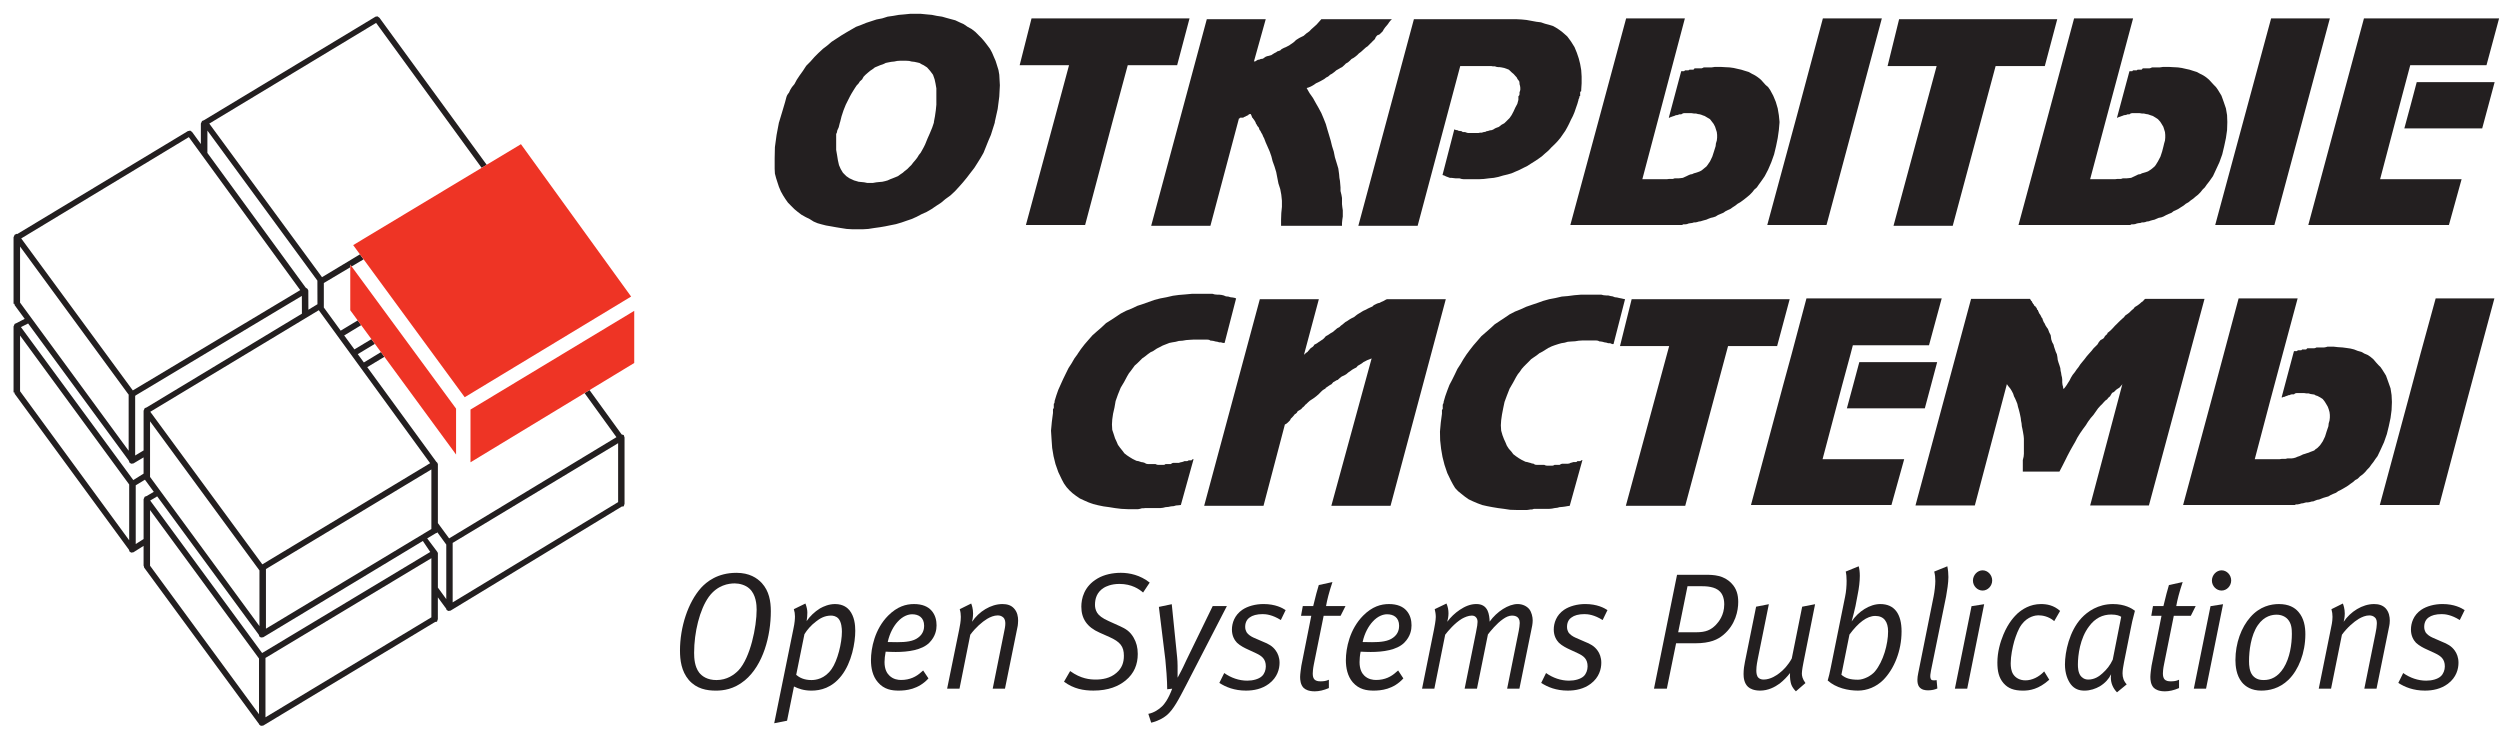 <svg width="169" height="50" viewBox="0 0 169 50" fill="none" xmlns="http://www.w3.org/2000/svg">
<path d="M50.351 45.992C49.604 46.609 48.874 46.686 48.391 46.686C47.789 46.686 47.091 46.574 46.562 45.965C46.059 45.373 45.967 44.621 45.967 43.976C45.967 42.395 46.506 40.722 47.399 39.729C47.767 39.333 48.499 38.723 49.78 38.723C50.659 38.723 51.18 39.071 51.501 39.417C51.991 39.955 52.108 40.639 52.108 41.325C52.108 42.977 51.597 44.957 50.351 45.992ZM50.659 39.789C50.396 39.542 49.979 39.438 49.669 39.438C49.262 39.438 48.51 39.542 47.921 40.337C47.297 41.202 46.922 42.741 46.922 44.134C46.922 44.503 46.956 45.062 47.262 45.467C47.464 45.722 47.825 45.972 48.433 45.972C49.146 45.972 49.633 45.613 49.925 45.313C50.725 44.457 51.149 42.377 51.149 41.214C51.149 40.89 51.108 40.188 50.659 39.789Z" fill="#231F20"/>
<path d="M54.447 40.798C54.533 41.016 54.577 41.244 54.577 41.409C54.577 41.573 54.559 41.815 54.529 41.986C54.759 41.65 55.06 41.361 55.432 41.128C55.685 40.987 56.037 40.834 56.451 40.834C57.028 40.834 57.303 41.113 57.425 41.254C57.761 41.675 57.816 42.233 57.816 42.647C57.816 43.432 57.583 44.783 56.877 45.683C56.239 46.5 55.472 46.686 54.853 46.686C54.351 46.686 53.981 46.56 53.673 46.406L53.205 48.72L52.337 48.892L53.628 42.544C53.729 42.088 53.739 41.815 53.739 41.661C53.739 41.493 53.715 41.346 53.663 41.18L54.447 40.798ZM53.823 45.62C54.036 45.801 54.351 45.972 54.853 45.972C55.14 45.972 55.758 45.896 56.224 45.217C56.623 44.648 56.913 43.459 56.913 42.705C56.913 42.491 56.887 42.049 56.677 41.815C56.525 41.65 56.32 41.614 56.175 41.614C55.725 41.614 55.4 41.825 55.166 42.011C54.824 42.268 54.567 42.568 54.38 42.87L53.823 45.62Z" fill="#231F20"/>
<path d="M62.764 45.86C62.086 46.608 61.243 46.685 60.754 46.685C60.299 46.685 59.767 46.618 59.343 46.118C58.982 45.704 58.877 45.139 58.877 44.631C58.877 43.814 59.129 42.533 60.04 41.615C60.658 40.998 61.243 40.834 61.788 40.834C62.365 40.834 62.727 41.016 62.949 41.254C63.247 41.573 63.311 41.967 63.311 42.279C63.311 42.558 63.247 43.019 62.822 43.448C62.321 43.948 61.388 44.074 60.554 44.074C60.322 44.074 60.083 44.063 59.871 44.053C59.821 44.298 59.794 44.569 59.794 44.759C59.794 45.255 59.966 45.52 60.119 45.666C60.382 45.928 60.713 45.966 60.915 45.966C61.512 45.966 61.949 45.736 62.268 45.442L62.405 45.324L62.764 45.86ZM60.649 43.411C61.236 43.411 61.736 43.358 62.064 43.106C62.435 42.842 62.471 42.481 62.471 42.303C62.471 41.731 62.086 41.525 61.664 41.525C61.407 41.525 61.035 41.637 60.679 42.032C60.425 42.307 60.142 42.785 60.011 43.401C60.232 43.411 60.445 43.411 60.649 43.411Z" fill="#231F20"/>
<path d="M65.652 40.798C65.695 40.896 65.78 41.16 65.78 41.469C65.78 41.731 65.729 41.951 65.71 42.032C66.167 41.346 66.975 40.834 67.764 40.834C68.07 40.834 68.34 40.906 68.537 41.118C68.778 41.37 68.825 41.696 68.825 41.951C68.825 42.114 68.805 42.233 68.798 42.307L67.936 46.556H67.106L67.868 42.768C67.912 42.568 67.96 42.323 67.96 42.17C67.96 42.032 67.949 41.86 67.821 41.739C67.711 41.638 67.581 41.602 67.446 41.602C67.198 41.602 66.943 41.707 66.721 41.84C66.398 42.039 65.956 42.412 65.592 42.907L64.862 46.556H64.025L64.841 42.559C64.888 42.307 64.952 42.023 64.952 41.697C64.952 41.525 64.932 41.361 64.878 41.181L65.652 40.798Z" fill="#231F20"/>
<path d="M77.272 40.055C77.013 39.828 76.504 39.473 75.676 39.473C75.086 39.473 74.747 39.661 74.628 39.728C74.133 40.034 74.021 40.486 74.021 40.89C74.021 41.016 74.041 41.222 74.171 41.431C74.29 41.615 74.524 41.798 74.951 41.987L75.718 42.334C76.082 42.502 76.382 42.667 76.634 43.106C76.815 43.422 76.913 43.762 76.913 44.207C76.913 44.914 76.668 45.528 76.09 46.001C75.62 46.384 74.942 46.684 73.915 46.684C73.268 46.684 72.586 46.573 71.927 46.083L72.342 45.364C73.078 45.896 73.696 45.938 74.076 45.938C74.503 45.938 75.046 45.859 75.472 45.486C75.846 45.166 75.975 44.784 75.975 44.332C75.975 43.698 75.728 43.389 74.991 43.06L74.333 42.767C73.478 42.393 73.098 41.814 73.098 41.011C73.098 40.484 73.269 39.641 74.192 39.105C74.651 38.835 75.228 38.722 75.769 38.722C76.356 38.722 77.079 38.875 77.72 39.383L77.272 40.055Z" fill="#231F20"/>
<path d="M80.192 46.294C79.7 47.24 79.325 47.988 78.847 48.369C78.638 48.542 78.258 48.755 77.82 48.853L77.627 48.256C78.008 48.183 78.33 47.966 78.561 47.745C78.701 47.611 78.966 47.288 79.241 46.556L78.903 46.594C78.909 46.074 78.817 44.933 78.778 44.594L78.34 41.026L79.211 40.844L79.574 44.42C79.615 44.803 79.605 45.151 79.605 45.813C79.946 45.195 80.06 44.925 80.197 44.632L81.98 40.968H82.938L80.192 46.294Z" fill="#231F20"/>
<path d="M86.584 41.915C86.016 41.559 85.589 41.514 85.353 41.514C84.964 41.514 84.663 41.602 84.481 41.738C84.365 41.815 84.174 42.001 84.174 42.376C84.174 42.543 84.226 42.657 84.27 42.74C84.365 42.895 84.579 43.032 84.738 43.102L85.402 43.39C85.719 43.515 86.027 43.666 86.248 43.989C86.379 44.175 86.498 44.441 86.498 44.803C86.498 45.211 86.358 45.791 85.78 46.223C85.313 46.574 84.758 46.685 84.227 46.685C83.452 46.685 82.864 46.448 82.427 46.164L82.758 45.497C83.218 45.823 83.756 46.012 84.314 46.012C84.695 46.012 85.092 45.911 85.303 45.711C85.474 45.557 85.57 45.294 85.57 45.051C85.57 44.559 85.312 44.349 84.919 44.164L84.303 43.878C84.184 43.825 83.832 43.656 83.619 43.448C83.458 43.276 83.278 42.997 83.278 42.557C83.278 42.127 83.452 41.583 83.983 41.221C84.342 40.976 84.875 40.833 85.412 40.833C86.222 40.833 86.7 41.102 86.909 41.243L86.584 41.915Z" fill="#231F20"/>
<path d="M90.624 41.627H89.479L88.817 44.905C88.753 45.218 88.742 45.455 88.742 45.529C88.742 45.705 88.772 45.813 88.828 45.894C88.931 46.038 89.103 46.058 89.275 46.058C89.463 46.058 89.647 46.038 89.832 45.95V46.511C89.485 46.666 89.149 46.734 88.882 46.734C88.475 46.734 88.249 46.62 88.124 46.5C87.91 46.284 87.888 45.95 87.888 45.758C87.888 45.581 87.946 45.186 87.971 45.003L88.643 41.627H87.95L88.069 40.968H88.773C88.969 40.188 89.015 39.972 89.149 39.55L90.073 39.347C89.841 40.045 89.71 40.564 89.641 40.968H90.957L90.624 41.627Z" fill="#231F20"/>
<path d="M94.867 45.86C94.194 46.608 93.352 46.685 92.862 46.685C92.406 46.685 91.875 46.618 91.442 46.118C91.088 45.704 90.981 45.139 90.981 44.631C90.981 43.814 91.239 42.533 92.15 41.615C92.764 40.998 93.352 40.834 93.898 40.834C94.469 40.834 94.836 41.016 95.057 41.254C95.355 41.573 95.419 41.967 95.419 42.279C95.419 42.558 95.355 43.019 94.927 43.448C94.425 43.948 93.492 44.074 92.662 44.074C92.423 44.074 92.192 44.063 91.979 44.053C91.927 44.298 91.906 44.569 91.906 44.759C91.906 45.255 92.073 45.52 92.221 45.666C92.487 45.928 92.819 45.966 93.025 45.966C93.624 45.966 94.055 45.736 94.374 45.442L94.514 45.324L94.867 45.86ZM92.756 43.411C93.34 43.411 93.844 43.358 94.175 43.106C94.545 42.842 94.58 42.481 94.58 42.303C94.58 41.731 94.194 41.525 93.766 41.525C93.51 41.525 93.139 41.637 92.785 42.032C92.531 42.307 92.244 42.785 92.114 43.401C92.344 43.411 92.555 43.411 92.756 43.411Z" fill="#231F20"/>
<path d="M97.782 40.798C97.878 41.016 97.918 41.244 97.918 41.461C97.918 41.675 97.877 41.871 97.835 42.031C98.069 41.716 98.346 41.45 98.686 41.221C99.04 40.986 99.4 40.833 99.798 40.833C100.155 40.833 100.411 40.966 100.559 41.277C100.657 41.479 100.699 41.807 100.699 42.022C101.192 41.334 101.979 40.833 102.594 40.833C102.936 40.833 103.224 40.986 103.386 41.19C103.533 41.386 103.61 41.695 103.61 41.94C103.61 42.169 103.554 42.422 103.523 42.557L102.712 46.555H101.882L102.668 42.646C102.695 42.533 102.734 42.218 102.734 42.113C102.734 41.871 102.642 41.758 102.545 41.695C102.413 41.614 102.257 41.614 102.212 41.614C102.001 41.614 101.795 41.716 101.606 41.849C101.157 42.159 100.742 42.684 100.585 42.885L99.842 46.556H99.009L99.778 42.74C99.858 42.349 99.883 42.17 99.883 42.039C99.883 41.895 99.841 41.797 99.778 41.731C99.71 41.65 99.616 41.614 99.488 41.614C99.259 41.614 98.996 41.731 98.828 41.825C98.326 42.127 97.879 42.667 97.695 42.906L96.962 46.555H96.131L96.941 42.543C96.971 42.393 97.059 41.933 97.059 41.705C97.059 41.524 97.026 41.334 96.987 41.179L97.782 40.798Z" fill="#231F20"/>
<path d="M108.338 41.915C107.774 41.559 107.344 41.514 107.109 41.514C106.712 41.514 106.417 41.602 106.239 41.738C106.117 41.815 105.93 42.001 105.93 42.376C105.93 42.543 105.979 42.657 106.022 42.74C106.118 42.895 106.334 43.032 106.494 43.102L107.154 43.39C107.473 43.515 107.78 43.666 108.003 43.989C108.134 44.175 108.248 44.441 108.248 44.803C108.248 45.211 108.111 45.791 107.533 46.223C107.069 46.574 106.513 46.685 105.979 46.685C105.202 46.685 104.619 46.448 104.185 46.164L104.513 45.497C104.971 45.823 105.513 46.012 106.065 46.012C106.452 46.012 106.844 45.911 107.059 45.711C107.224 45.557 107.321 45.294 107.321 45.051C107.321 44.559 107.069 44.349 106.672 44.164L106.056 43.878C105.941 43.825 105.588 43.656 105.378 43.448C105.218 43.276 105.034 42.997 105.034 42.557C105.034 42.127 105.201 41.583 105.734 41.221C106.098 40.976 106.627 40.833 107.159 40.833C107.973 40.833 108.45 41.102 108.665 41.243L108.338 41.915Z" fill="#231F20"/>
<path d="M115.281 38.855C115.875 38.855 116.526 38.888 117.047 39.431C117.398 39.789 117.504 40.22 117.504 40.696C117.504 41.268 117.33 42.233 116.483 42.932C116.128 43.222 115.639 43.486 114.576 43.486H113.304L112.678 46.556H111.809L113.368 38.855H115.281ZM114.671 42.741C115.325 42.741 115.659 42.58 115.992 42.243C116.173 42.049 116.559 41.603 116.559 40.852C116.559 40.385 116.399 40.125 116.279 39.999C115.952 39.643 115.325 39.627 114.999 39.627H114.076L113.445 42.741H114.671Z" fill="#231F20"/>
<path d="M122.7 40.844L121.914 44.783C121.891 44.884 121.806 45.344 121.806 45.529C121.806 45.682 121.842 45.894 122.048 46.175L121.403 46.733C121.273 46.608 121.137 46.42 121.084 46.252C121.039 46.119 120.979 45.802 121.007 45.497C120.827 45.736 120.569 46.002 120.309 46.206C119.976 46.448 119.528 46.685 118.982 46.685C118.574 46.685 118.303 46.559 118.166 46.43C117.901 46.185 117.865 45.802 117.865 45.568C117.865 45.267 117.911 44.957 117.957 44.747L118.713 41.012L119.574 40.844L118.825 44.548C118.728 45.03 118.728 45.23 118.728 45.325C118.728 45.466 118.742 45.704 118.879 45.823C118.983 45.927 119.15 45.938 119.227 45.938C119.7 45.938 120.145 45.62 120.285 45.505C120.562 45.295 120.873 44.971 121.124 44.513L121.827 41.013L122.7 40.844Z" fill="#231F20"/>
<path d="M125.43 40.977C125.375 41.254 125.254 41.686 125.171 42.011C125.621 41.335 126.396 40.834 127.107 40.834C128.077 40.834 128.546 41.515 128.546 42.684C128.546 44.02 128.032 45.23 127.309 45.965C126.836 46.436 126.206 46.685 125.6 46.685C124.935 46.685 124.119 46.51 123.552 46.002C123.607 45.823 123.702 45.441 123.754 45.158L124.726 40.35C124.804 39.981 124.831 39.599 124.831 39.269C124.831 39.025 124.811 38.798 124.771 38.638L125.648 38.281C125.695 38.449 125.724 38.68 125.724 38.925C125.724 39.295 125.672 39.744 125.574 40.22L125.43 40.977ZM124.478 45.612C124.761 45.86 125.095 45.949 125.601 45.949C125.993 45.949 126.502 45.683 126.749 45.386C127.31 44.711 127.635 43.543 127.635 42.688C127.635 42.032 127.357 41.637 126.769 41.637C126.206 41.637 125.622 42.088 125.024 42.896L124.478 45.612Z" fill="#231F20"/>
<path d="M131.639 38.281C131.691 38.536 131.712 38.78 131.712 39.011C131.712 39.396 131.625 39.933 131.556 40.321L130.537 45.324C130.487 45.568 130.487 45.687 130.487 45.722C130.487 45.792 130.5 45.866 130.537 45.928C130.591 45.992 130.692 45.992 130.742 45.992C130.819 45.992 130.871 45.978 130.914 45.973L130.966 46.54C130.809 46.61 130.603 46.667 130.337 46.667C130.135 46.667 129.905 46.63 129.753 46.45C129.627 46.295 129.617 46.096 129.617 45.95C129.617 45.814 129.635 45.688 129.669 45.52L130.712 40.322C130.777 40 130.828 39.543 130.828 39.287C130.828 39.053 130.809 38.849 130.753 38.639L131.639 38.281Z" fill="#231F20"/>
<path d="M132.983 46.556H132.15L133.276 40.977L134.129 40.844L132.983 46.556ZM134.024 39.922C133.673 39.922 133.371 39.616 133.371 39.249C133.371 38.876 133.673 38.554 134.024 38.554C134.374 38.554 134.672 38.866 134.672 39.241C134.672 39.609 134.374 39.922 134.024 39.922Z" fill="#231F20"/>
<path d="M138.866 41.987C138.484 41.661 138.059 41.595 137.786 41.595C137.635 41.595 137.081 41.651 136.66 42.219C136.435 42.524 136.285 42.952 136.163 43.342C136.046 43.763 135.924 44.35 135.924 44.835C135.924 45.062 135.948 45.365 136.1 45.59C136.251 45.813 136.524 45.992 136.923 45.992C137.355 45.992 137.835 45.768 138.186 45.387L138.53 45.95C137.811 46.596 137.205 46.686 136.759 46.686C136.146 46.686 135.75 46.539 135.441 46.186C135.118 45.813 135.023 45.366 135.023 44.786C135.023 44.081 135.215 43.412 135.43 42.897C135.78 42.049 136.22 41.628 136.384 41.47C136.7 41.191 137.225 40.834 137.973 40.834C138.354 40.834 138.828 40.907 139.263 41.299L138.866 41.987Z" fill="#231F20"/>
<path d="M143.109 46.801C142.828 46.517 142.692 46.164 142.692 45.801C142.692 45.721 142.699 45.654 142.709 45.581C142.556 45.896 142.309 46.175 141.948 46.395C141.66 46.559 141.303 46.686 140.91 46.686C140.542 46.686 140.23 46.574 139.988 46.262C139.774 45.978 139.591 45.529 139.591 44.915C139.591 44.064 139.889 42.657 140.71 41.777C141.123 41.336 141.829 40.834 142.839 40.834C143.638 40.834 144.112 41.128 144.321 41.289C144.146 41.942 144.113 42.115 144.045 42.461L143.581 44.783C143.533 45.051 143.484 45.295 143.484 45.52C143.484 45.792 143.558 46.038 143.765 46.263L143.109 46.801ZM143.393 41.696C143.289 41.627 143.092 41.542 142.72 41.542C142.135 41.542 141.625 41.787 141.215 42.349C140.606 43.152 140.466 44.292 140.466 44.925C140.466 45.116 140.48 45.455 140.647 45.683C140.732 45.791 140.893 45.939 141.169 45.939C141.604 45.939 141.923 45.704 142.124 45.519C142.404 45.267 142.636 44.993 142.821 44.594L143.393 41.696Z" fill="#231F20"/>
<path d="M148.1 41.627H146.949L146.289 44.905C146.222 45.218 146.212 45.455 146.212 45.529C146.212 45.705 146.248 45.813 146.3 45.894C146.405 46.038 146.577 46.058 146.749 46.058C146.942 46.058 147.121 46.038 147.303 45.95V46.511C146.963 46.666 146.619 46.734 146.356 46.734C145.95 46.734 145.73 46.62 145.599 46.5C145.386 46.284 145.364 45.95 145.364 45.758C145.364 45.581 145.416 45.186 145.444 45.003L146.118 41.627H145.427L145.542 40.968H146.248C146.441 40.188 146.49 39.972 146.619 39.55L147.549 39.347C147.315 40.045 147.185 40.564 147.115 40.968H148.43L148.1 41.627Z" fill="#231F20"/>
<path d="M149.129 46.556H148.302L149.431 40.977L150.279 40.844L149.129 46.556ZM150.178 39.922C149.828 39.922 149.525 39.616 149.525 39.249C149.525 38.876 149.827 38.554 150.178 38.554C150.533 38.554 150.828 38.866 150.828 39.241C150.827 39.609 150.533 39.922 150.178 39.922Z" fill="#231F20"/>
<path d="M154.707 45.949C154.075 46.559 153.38 46.685 152.858 46.685C152.213 46.685 151.796 46.42 151.55 46.118C151.172 45.654 151.115 45.013 151.115 44.621C151.115 43.476 151.511 42.411 152.126 41.717C152.764 40.987 153.521 40.834 154.051 40.834C154.714 40.834 155.118 41.065 155.372 41.361C155.754 41.797 155.842 42.366 155.842 42.871C155.842 44.144 155.382 45.28 154.707 45.949ZM154.649 41.86C154.492 41.685 154.225 41.553 153.907 41.553C153.626 41.553 153.075 41.615 152.626 42.268C152.16 42.951 152.034 43.989 152.034 44.701C152.034 44.981 152.061 45.395 152.282 45.665C152.521 45.948 152.84 45.971 153.033 45.971C153.506 45.971 153.98 45.773 154.373 45.151C154.797 44.475 154.93 43.543 154.93 42.848C154.929 42.502 154.905 42.143 154.649 41.86Z" fill="#231F20"/>
<path d="M158.377 40.798C158.419 40.896 158.506 41.16 158.506 41.469C158.506 41.731 158.453 41.951 158.432 42.032C158.892 41.346 159.698 40.834 160.483 40.834C160.793 40.834 161.059 40.906 161.266 41.118C161.498 41.37 161.55 41.696 161.55 41.951C161.55 42.114 161.53 42.233 161.515 42.307L160.653 46.556H159.828L160.593 42.768C160.635 42.568 160.674 42.323 160.674 42.17C160.674 42.032 160.674 41.86 160.54 41.739C160.432 41.638 160.303 41.602 160.162 41.602C159.92 41.602 159.668 41.707 159.44 41.84C159.121 42.039 158.676 42.412 158.315 42.907L157.579 46.556H156.747L157.555 42.559C157.607 42.307 157.677 42.023 157.677 41.697C157.677 41.525 157.657 41.361 157.605 41.181L158.377 40.798Z" fill="#231F20"/>
<path d="M166.281 41.915C165.713 41.559 165.289 41.514 165.057 41.514C164.658 41.514 164.364 41.602 164.177 41.738C164.065 41.815 163.876 42.001 163.876 42.376C163.876 42.543 163.925 42.657 163.967 42.74C164.065 42.895 164.276 43.032 164.437 43.102L165.096 43.39C165.413 43.515 165.724 43.666 165.948 43.989C166.078 44.175 166.194 44.441 166.194 44.803C166.194 45.211 166.057 45.791 165.479 46.223C165.009 46.574 164.458 46.685 163.925 46.685C163.146 46.685 162.564 46.448 162.126 46.164L162.456 45.497C162.915 45.823 163.459 46.012 164.01 46.012C164.398 46.012 164.791 45.911 165.002 45.711C165.17 45.557 165.271 45.294 165.271 45.051C165.271 44.559 165.008 44.349 164.619 44.164L164.001 43.878C163.878 43.825 163.535 43.656 163.318 43.448C163.16 43.276 162.98 42.997 162.98 42.557C162.98 42.127 163.146 41.583 163.678 41.221C164.04 40.976 164.573 40.833 165.109 40.833C165.92 40.833 166.392 41.102 166.611 41.243L166.281 41.915Z" fill="#231F20"/>
<path d="M67.497 4.737L67.401 4.426L67.304 4.118L67.189 3.855L67.06 3.553L66.924 3.302L66.752 3.07L66.563 2.823L66.372 2.598L66.162 2.387L65.934 2.157L65.685 1.965L65.414 1.816L65.152 1.636L64.866 1.508L64.579 1.372L64.293 1.296L63.967 1.207L63.684 1.126L63.324 1.072L62.996 1.005L62.636 0.972L62.249 0.934H61.902H61.522L61.144 0.972L60.764 1.005L60.381 1.072L60.004 1.126L59.638 1.242L59.252 1.317L58.895 1.434L58.549 1.547L58.228 1.679L57.861 1.816L57.54 2.002L57.208 2.195L56.888 2.387L56.566 2.598L56.22 2.823L55.933 3.07L55.628 3.302L55.323 3.587L55.055 3.855L54.788 4.158L54.502 4.446L54.277 4.791L54.046 5.113L53.858 5.398L53.706 5.683L53.534 5.891L53.414 6.087L53.338 6.258L53.265 6.352L53.228 6.411L53.206 6.449L53.167 6.544L53.071 6.904L52.901 7.478L52.671 8.243L52.655 8.286L52.497 9.12L52.384 9.943L52.367 10.701V11.409L52.384 11.736L52.464 12.04L52.556 12.328L52.655 12.63L52.785 12.937L52.936 13.208L53.092 13.453L53.265 13.698L53.473 13.91L53.705 14.141L53.931 14.328L54.181 14.517L54.465 14.676L54.733 14.808L55.004 14.978L55.268 15.09L55.553 15.17L55.837 15.242L56.18 15.301L56.505 15.36L56.846 15.416L57.23 15.476L57.592 15.497H57.973H58.357L58.699 15.476L59.081 15.416L59.483 15.36L59.83 15.301L60.208 15.224L60.569 15.152L60.955 15.037L61.275 14.925L61.621 14.808L61.968 14.654L62.29 14.483L62.636 14.329L62.957 14.143L63.299 13.911L63.623 13.699L63.912 13.455L64.253 13.209L64.544 12.938L64.828 12.631L65.094 12.33L65.362 12.004L65.608 11.681L65.86 11.356L66.066 11.033L66.291 10.672L66.486 10.331L66.642 9.944L66.81 9.525L66.984 9.122L67.115 8.705L67.248 8.288V8.245L67.443 7.367L67.552 6.526L67.591 5.763L67.552 5.055L67.497 4.737ZM63.132 8.285L63.018 8.624L62.86 9.005L62.692 9.385L62.537 9.767L62.44 9.961L62.346 10.132L62.235 10.329L62.118 10.473L61.998 10.669L61.868 10.834L61.735 10.987L61.601 11.162L61.466 11.29L61.336 11.427L61.159 11.562L61.029 11.678L60.858 11.793L60.704 11.906L60.532 11.978L60.342 12.054L60.184 12.114L60.003 12.196L59.83 12.245L59.638 12.288L59.428 12.306L59.236 12.326L59.007 12.366H58.815H58.623L58.429 12.326L58.243 12.306L58.047 12.288L57.903 12.245L57.731 12.196L57.558 12.114L57.425 12.054L57.208 11.906L56.982 11.678L56.832 11.427L56.716 11.162L56.642 10.834L56.584 10.473L56.525 10.132V9.767V9.446V9.234V9.078V9.045L56.566 8.989L56.602 8.814L56.696 8.608L56.777 8.285L56.794 8.242L56.888 7.865L57.02 7.462L57.173 7.08L57.364 6.699L57.46 6.51L57.558 6.332L57.673 6.142L57.781 5.97L57.903 5.784L58.032 5.65L58.131 5.496L58.28 5.365L58.376 5.19L58.509 5.053L58.66 4.922L58.815 4.791L58.986 4.677L59.141 4.557L59.31 4.487L59.499 4.408L59.69 4.344L59.869 4.256L60.054 4.217L60.245 4.18L60.454 4.159L60.647 4.119L60.857 4.105H61.049H61.233L61.465 4.119L61.62 4.159L61.81 4.18L61.984 4.217L62.153 4.256L62.303 4.344L62.438 4.408L62.67 4.558L62.878 4.793L63.072 5.054L63.181 5.366L63.242 5.651L63.298 5.972V6.334V6.7V7.08L63.26 7.463L63.202 7.866L63.131 8.243V8.285H63.132Z" fill="#231F20"/>
<path d="M69.351 15.21H73.354L75.202 8.242L76.236 4.407H79.575L80.413 1.242H69.732L68.929 4.407H72.267L71.235 8.242L69.351 15.21Z" fill="#231F20"/>
<path d="M81.824 15.262L83.751 8.014H83.788L83.812 7.975L83.849 7.955H83.867H83.887H83.942H84.004H84.059L84.076 7.919L84.115 7.898H84.136H84.174L84.194 7.865L84.253 7.839L84.303 7.823L84.365 7.783H84.385L84.418 7.729L84.495 7.709H84.555L84.575 7.763L84.611 7.839L84.63 7.898L84.651 7.955L84.689 7.975L84.705 8.014L84.741 8.056L84.765 8.089L84.803 8.145L84.841 8.205L84.882 8.285L84.899 8.334V8.355L84.937 8.396L84.954 8.417V8.438L85.011 8.529L85.093 8.624L85.145 8.779L85.205 8.851L85.261 8.969L85.339 9.098L85.393 9.234L85.454 9.346L85.564 9.634L85.7 9.942L85.832 10.244L85.946 10.572L86.026 10.891L86.158 11.258L86.272 11.634L86.347 12.022L86.422 12.404L86.544 12.782L86.616 13.166L86.658 13.569V13.983L86.616 14.405L86.6 14.849V15.262H90.719V15.072L90.741 14.849L90.773 14.636V14.405V14.217L90.741 14.003L90.719 13.8V13.569V13.382L90.681 13.166L90.619 12.914V12.668L90.603 12.478L90.582 12.23L90.544 12.022L90.523 11.77L90.471 11.395L90.356 11.01L90.239 10.627L90.162 10.244L90.046 9.878L89.954 9.5L89.841 9.119L89.727 8.742L89.629 8.396L89.479 8.014L89.324 7.647L89.133 7.291L88.945 6.962L88.753 6.618L88.523 6.292L88.329 5.95L88.448 5.917L88.582 5.863L88.697 5.805L88.828 5.726L88.963 5.63L89.096 5.57L89.244 5.496L89.384 5.419L89.516 5.344L89.646 5.243L89.783 5.173L89.916 5.053L90.046 4.983L90.204 4.866L90.334 4.753L90.471 4.677L90.603 4.595L90.741 4.524L90.87 4.407L90.982 4.293L91.121 4.216L91.249 4.104L91.362 3.988L91.501 3.914L91.614 3.834L91.749 3.724L91.865 3.606L91.996 3.512L92.11 3.409L92.202 3.325L92.338 3.204L92.452 3.129L92.512 3.069L92.588 2.993L92.642 2.937L92.701 2.884L92.756 2.823L92.834 2.747L92.89 2.693L92.949 2.635L92.969 2.575L93.009 2.501L93.059 2.439L93.105 2.386L93.155 2.369L93.255 2.326L93.313 2.272L93.353 2.231L93.466 2.121L93.541 1.986L93.638 1.849L93.732 1.74L93.827 1.625L93.904 1.509L93.978 1.412L94.093 1.297H89.324L89.154 1.488L89.003 1.658L88.828 1.816L88.637 1.986L88.507 2.121L88.313 2.258L88.125 2.423L87.929 2.517L87.819 2.575L87.723 2.635L87.609 2.708L87.492 2.823L87.416 2.884L87.341 2.937L87.226 3.013L87.15 3.069L87.033 3.129L86.925 3.186L86.81 3.231L86.708 3.282L86.616 3.335L86.544 3.409L86.422 3.451L86.347 3.472L86.272 3.532L86.158 3.587L86.026 3.669L85.946 3.724L85.832 3.757L85.757 3.778L85.663 3.797L85.564 3.834L85.474 3.894L85.373 3.967L85.224 3.988L85.145 4.025L85.031 4.043L84.954 4.085L84.882 4.138L84.765 4.158L85.564 1.297H81.58L77.82 15.262H81.824Z" fill="#231F20"/>
<path d="M95.833 15.262L98.712 4.465H100.546H100.676H100.81L100.925 4.486H101.059L101.174 4.524L101.303 4.54H101.388L101.497 4.556L101.689 4.595L101.861 4.656L101.998 4.71L102.107 4.812L102.201 4.903L102.317 4.998L102.436 5.131L102.527 5.229L102.584 5.344L102.643 5.419L102.699 5.496L102.72 5.605V5.683L102.755 5.805L102.772 5.93V6.005V6.071L102.755 6.141L102.72 6.239V6.318V6.374L102.699 6.448L102.643 6.51V6.564V6.618V6.679V6.713V6.75L102.57 7.022L102.436 7.27L102.317 7.532L102.184 7.783L102.051 7.975L101.883 8.145L101.689 8.334L101.497 8.438L101.388 8.529L101.303 8.587L101.194 8.624L101.059 8.681L100.968 8.742L100.85 8.795L100.714 8.813L100.601 8.851L100.482 8.873L100.413 8.912L100.3 8.927L100.165 8.969H100.045L99.954 8.989H99.817H99.704H99.591H99.512H99.416H99.322H99.227L99.151 8.969L99.035 8.927H98.957H98.883L98.808 8.873L98.698 8.851H98.612L98.561 8.813L98.466 8.795L98.386 8.779L98.312 8.742L97.513 11.831L97.625 11.864L97.754 11.928L97.894 11.979L98.007 12.022H98.119L98.256 12.039L98.386 12.054H98.561H98.656L98.808 12.098L98.943 12.115H99.077H99.191H99.345H99.477H99.627H99.974L100.3 12.098L100.658 12.054L100.984 12.022L101.289 11.96L101.615 11.864L101.915 11.793L102.184 11.715L102.453 11.598L102.72 11.483L102.972 11.354L103.25 11.218L103.482 11.067L103.764 10.891L104.017 10.721L104.224 10.572L104.44 10.378L104.663 10.188L104.877 9.961L105.097 9.751L105.297 9.542L105.49 9.31L105.637 9.098L105.809 8.851L105.946 8.608L106.076 8.355L106.192 8.105L106.329 7.839L106.438 7.579L106.536 7.291L106.63 7.022L106.708 6.75V6.713L106.725 6.679L106.76 6.618V6.564V6.524L106.78 6.51L106.819 6.489V6.448V6.433V6.374V6.332V6.318V6.292V6.257V6.239V6.203L106.878 6.182L106.89 6.141V6.105V6.071L106.918 5.63V5.173L106.89 4.736L106.819 4.328L106.725 3.954L106.594 3.566L106.438 3.186L106.212 2.823L106.076 2.635L105.946 2.462L105.777 2.312L105.58 2.141L105.389 2.002L105.177 1.865L104.973 1.754L104.725 1.678L104.44 1.603L104.168 1.509L103.863 1.472L103.537 1.412L103.196 1.35L102.87 1.317L102.488 1.297H102.107H95.58L91.824 15.262H95.833Z" fill="#231F20"/>
<path d="M112.412 15.21H112.509H112.624H112.752H112.89H113.023H113.212H113.401H113.592H113.71L113.783 15.167H113.898L114.04 15.15L114.144 15.109L114.26 15.088L114.394 15.072L114.509 15.035H114.609L114.723 15.013L114.837 14.976L114.969 14.958L115.081 14.922L115.217 14.884L115.351 14.849L115.487 14.789L115.656 14.726L115.807 14.692L115.977 14.636L116.128 14.54L116.31 14.461L116.494 14.386L116.66 14.27L116.816 14.194L116.988 14.116L117.143 14.003L117.315 13.893L117.465 13.773L117.637 13.675L117.815 13.547L117.965 13.431L118.132 13.297L118.287 13.166L118.458 12.989L118.59 12.819L118.764 12.668L118.894 12.478L119.032 12.289L119.166 12.098L119.296 11.907L119.527 11.464L119.738 10.972L119.929 10.435L120.063 9.878L120.174 9.331L120.25 8.795L120.295 8.285V8.226L120.25 7.783L120.174 7.329L120.043 6.884L119.871 6.469L119.664 6.086L119.527 5.89L119.354 5.741L119.184 5.551L119.032 5.384L118.84 5.229L118.646 5.099L118.422 4.983L118.214 4.866L117.965 4.791L117.711 4.711L117.465 4.656L117.199 4.595L116.932 4.557L116.624 4.541L116.326 4.524H116.038H115.922L115.807 4.541L115.697 4.557H115.596H115.503H115.424H115.309H115.231H115.175L115.099 4.595L115.023 4.621H114.925H114.837H114.745H114.664H114.587H114.548L114.527 4.656L114.473 4.711H114.451H114.415H114.394H114.353H114.337H114.316H114.284H114.224H114.211L114.168 4.737L114.144 4.753H114.127H114.088H114.071H114.04H114.015H113.974H113.937H113.898L113.878 4.791L113.839 4.813H113.829H113.783H113.764H113.748H113.71H113.65L112.811 7.955H112.87H112.89L112.924 7.919L112.946 7.898H112.984H113L113.079 7.865L113.176 7.839L113.251 7.803L113.306 7.783H113.368L113.436 7.763L113.52 7.729H113.592H113.65L113.748 7.673L113.829 7.647H113.898H113.955H114.04H114.127H114.211H114.337L114.509 7.673H114.645L114.779 7.709L114.913 7.729L115.023 7.763L115.119 7.803L115.231 7.839L115.424 7.955L115.596 8.056L115.727 8.226L115.841 8.375L115.94 8.567L115.996 8.742L116.056 8.928L116.077 9.119V9.31L116.056 9.5L115.996 9.697L115.977 9.878L115.863 10.244L115.753 10.584L115.596 10.913L115.424 11.163L115.351 11.258L115.231 11.354L115.119 11.448L115.023 11.524L114.913 11.583L114.779 11.634L114.645 11.679L114.509 11.715L114.394 11.77L114.26 11.794L114.144 11.843L114.015 11.907L113.898 11.96L113.764 12.022L113.633 12.039L113.499 12.054H113.368H113.212L113.079 12.098H112.946H112.811L112.678 12.115H112.546H112.412H112.37H112.349H112.311H112.258H112.24H112.219H111.022L112.051 8.226L113.898 1.242H109.927L108.044 8.226L106.155 15.21H112.412Z" fill="#231F20"/>
<path d="M123.472 15.21L125.344 8.226L127.213 1.242H123.227L121.359 8.226L119.467 15.21H123.472Z" fill="#231F20"/>
<path d="M128.002 15.262H132.005L134.904 4.465H138.229L139.07 1.297H128.38L127.6 4.465H130.917L128.002 15.262Z" fill="#231F20"/>
<path d="M136.45 15.21H142.692H142.804H142.916H143.053H143.182H143.316H143.509H143.705H143.891H144.003L144.085 15.167H144.197L144.333 15.15L144.446 15.109L144.54 15.088L144.694 15.072L144.792 15.035H144.905L145.02 15.013L145.115 14.976L145.266 14.958L145.357 14.922L145.49 14.884L145.645 14.849L145.782 14.789L145.932 14.726L146.108 14.692L146.254 14.636L146.43 14.54L146.605 14.461L146.792 14.386L146.942 14.27L147.114 14.194L147.269 14.116L147.44 14.003L147.616 13.893L147.762 13.773L147.938 13.675L148.093 13.547L148.261 13.431L148.415 13.297L148.583 13.166L148.758 12.989L148.892 12.819L149.046 12.668L149.177 12.478L149.327 12.289L149.463 12.098L149.597 11.907L149.803 11.464L150.031 10.972L150.224 10.435L150.357 9.878L150.473 9.331L150.55 8.795L150.566 8.285V8.226L150.55 7.783L150.473 7.329L150.321 6.884L150.172 6.469L149.94 6.086L149.803 5.89L149.656 5.741L149.481 5.551L149.327 5.384L149.141 5.229L148.948 5.099L148.72 4.983L148.503 4.866L148.261 4.791L148.015 4.711L147.762 4.656L147.493 4.595L147.23 4.557L146.928 4.541L146.619 4.524H146.315H146.22L146.108 4.541L145.988 4.557H145.876H145.802H145.722H145.606H145.532H145.473L145.396 4.595L145.301 4.621H145.232H145.115H145.042H144.958H144.884H144.849L144.823 4.656L144.771 4.711H144.733H144.712H144.694H144.652H144.631H144.596H144.579H144.523H144.502L144.463 4.737L144.446 4.753H144.406H144.385H144.35H144.333H144.312H144.269H144.221H144.197L144.161 4.791L144.141 4.813H144.123H144.085H144.067H144.025H144.003H143.951L143.109 7.955H143.165H143.182L143.204 7.919L143.242 7.898H143.268H143.299L143.372 7.865L143.453 7.839L143.547 7.803L143.582 7.783H143.643L143.741 7.763L143.817 7.729H143.891H143.951L144.025 7.673L144.123 7.647H144.197H144.253H144.333H144.406H144.502H144.631L144.792 7.673H144.922L145.073 7.709L145.21 7.729L145.301 7.763L145.417 7.803L145.532 7.839L145.722 7.955L145.876 8.056L146.03 8.226L146.125 8.375L146.24 8.567L146.296 8.742L146.353 8.928L146.371 9.119V9.31L146.353 9.5L146.296 9.697L146.254 9.878L146.16 10.244L146.048 10.584L145.876 10.913L145.722 11.163L145.645 11.258L145.532 11.354L145.417 11.448L145.301 11.524L145.21 11.583L145.073 11.634L144.922 11.679L144.792 11.715L144.694 11.77L144.54 11.794L144.446 11.843L144.312 11.907L144.197 11.96L144.067 12.022L143.929 12.039L143.779 12.054H143.643H143.509L143.372 12.098H143.242H143.109L142.976 12.115H142.821H142.692H142.671H142.636H142.616H142.556H142.538H142.5H141.293L142.328 8.226L144.197 1.242H140.209L138.337 8.226L136.45 15.21Z" fill="#231F20"/>
<path d="M153.749 15.21L155.625 8.226L157.499 1.242H153.528L151.638 8.226L149.748 15.21H153.749Z" fill="#231F20"/>
<path d="M162.957 7.116L162.533 8.681H167.796L168.218 7.116L168.638 5.551H163.371L162.957 7.116Z" fill="#231F20"/>
<path d="M81.598 22.956L81.734 22.971L81.844 23.031H81.922L82.035 23.048L82.17 23.085L82.301 23.104L82.418 23.142H82.533L82.608 23.163L82.684 23.184H82.783L83.561 20.173L83.452 20.133L83.316 20.108L83.184 20.094L83.029 20.047L82.873 20.035L82.723 19.972L82.587 19.939L82.418 19.919H82.284L82.116 19.903L81.962 19.861H81.769H81.58H81.402H81.211H81.025H80.584L80.127 19.903L79.691 19.939L79.289 19.993L78.853 20.094L78.431 20.173L78.029 20.279L77.647 20.414L77.266 20.55L76.883 20.675L76.506 20.856L76.124 21.008L75.758 21.199L75.415 21.429L75.093 21.639L74.765 21.846L74.463 22.131L74.154 22.398L73.853 22.664L73.583 22.971L73.32 23.274L73.068 23.601L72.858 23.908L72.839 23.945L72.631 24.229L72.442 24.556L72.231 24.883L72.056 25.239L71.87 25.621L71.713 25.968L71.542 26.348L71.408 26.73L71.291 27.112V27.172L71.277 27.248L71.236 27.302V27.358V27.4V27.437V27.498V27.554V27.589L71.219 27.603L71.182 27.663V27.719V27.747V27.799V27.856V27.915L71.105 28.508L71.048 29.111L71.086 29.706L71.126 30.279L71.219 30.836L71.35 31.369L71.542 31.916L71.789 32.432L71.924 32.684L72.099 32.931L72.286 33.139L72.497 33.335L72.743 33.522L72.994 33.694L73.28 33.827L73.583 33.96L73.89 34.071L74.233 34.156L74.595 34.231L74.977 34.283L75.377 34.347L75.8 34.399L76.237 34.42H76.692H76.809H76.941L77.057 34.399L77.191 34.36H77.287L77.404 34.347H77.532H77.647H77.838H78.049H78.24H78.431L78.622 34.325L78.792 34.283L78.983 34.267L79.153 34.231L79.347 34.214L79.498 34.17L79.671 34.156L79.826 34.137L80.685 31.043H80.645L80.584 31.065L80.549 31.117H80.494H80.455H80.434H80.397H80.379H80.356L80.303 31.152L80.247 31.173H80.185H80.167H80.127H80.107H80.069L79.974 31.214L79.884 31.237L79.801 31.253L79.691 31.29H79.617H79.536H79.445H79.408H79.31L79.232 31.311L79.153 31.369H79.096H79.041H78.983H78.908H78.853H78.792L78.737 31.411L78.662 31.425H78.604H78.546H78.486H78.431H78.394H78.28L78.203 31.411L78.107 31.369H78.01H77.917H77.821H77.665H77.591L77.477 31.349L77.381 31.29L77.266 31.253L77.151 31.237L77.081 31.214L76.961 31.173L76.829 31.152L76.754 31.117L76.561 31.021L76.37 30.905L76.177 30.777L76.01 30.647L75.874 30.464L75.724 30.279L75.572 30.069L75.473 29.837L75.377 29.632L75.285 29.346L75.188 29.058L75.168 28.693L75.188 28.354L75.243 27.971L75.338 27.554L75.415 27.112L75.572 26.67L75.758 26.21L75.992 25.818L76.197 25.434L76.312 25.239L76.446 25.068L76.581 24.883L76.711 24.706L76.883 24.556L77.057 24.385L77.211 24.229L77.404 24.094L77.591 23.945L77.783 23.808L77.969 23.72L78.203 23.562L78.394 23.467L78.604 23.356L78.816 23.274L79.041 23.184L79.249 23.142L79.479 23.104L79.691 23.048L79.937 23.031L80.185 22.989L80.434 22.971L80.702 22.956H80.972H81.081H81.211H81.35H81.525H81.598Z" fill="#231F20"/>
<path d="M165.547 15.21L166.404 12.115H160.895L162.212 7.116L162.932 4.407H168.087L168.939 1.242H159.804L158.219 7.116L156.041 15.21H165.547Z" fill="#231F20"/>
<path d="M93.753 20.226L93.638 20.28L93.501 20.359L93.371 20.414L93.255 20.476L93.156 20.496L93.025 20.55L92.873 20.626L92.775 20.72L92.643 20.778L92.473 20.856L92.338 20.932L92.165 21.008L92.073 21.063L91.919 21.157L91.786 21.238L91.688 21.309L91.539 21.429L91.382 21.506L91.249 21.581L91.08 21.695L90.946 21.769L90.815 21.883L90.642 22.016L90.544 22.112L90.394 22.191L90.239 22.323L90.108 22.437L89.939 22.534L89.801 22.63L89.629 22.724L89.497 22.875L89.401 22.956L89.306 23.015L89.23 23.07L89.115 23.142L89.037 23.202L88.928 23.261L88.848 23.301L88.793 23.392L88.736 23.447L88.616 23.523L88.542 23.601L88.483 23.678L88.426 23.735L88.392 23.788L88.297 23.848L88.214 23.923L88.148 23.985L89.154 20.226H85.164L81.401 34.193H85.413L86.859 28.693L86.94 28.658L87.055 28.564L87.131 28.489L87.207 28.41L87.263 28.297L87.341 28.224L87.433 28.122L87.511 28.027L87.533 27.992L87.588 27.971L87.627 27.933L87.652 27.915L87.668 27.895L87.703 27.833L87.724 27.799L87.756 27.779L87.858 27.719L87.95 27.663L88.009 27.603L88.044 27.554L88.104 27.513L88.198 27.418L88.241 27.358L88.297 27.321L88.409 27.21L88.542 27.091L88.718 26.975L88.848 26.888L89.003 26.766L89.154 26.635L89.285 26.498L89.401 26.39L89.497 26.323L89.595 26.27L89.629 26.21L89.685 26.18L89.745 26.137L89.822 26.084L89.917 26.02L89.998 25.982L90.047 25.93L90.124 25.838L90.204 25.796L90.296 25.739L90.356 25.703L90.434 25.681L90.51 25.608L90.582 25.547L90.695 25.455L90.87 25.376L91.004 25.299L91.138 25.183L91.249 25.109L91.402 24.995L91.539 24.916L91.688 24.842L91.786 24.727L91.919 24.651L92.073 24.556L92.165 24.481L92.283 24.422L92.417 24.35L92.588 24.285L92.722 24.229L89.998 34.193H94L97.736 20.226H93.753Z" fill="#231F20"/>
<path d="M109.742 20.205L109.607 20.173L109.474 20.148L109.306 20.108L109.167 20.094L109.014 20.035L108.881 20.014L108.712 19.972H108.575L108.404 19.957L108.25 19.919H108.064H107.871H107.7H107.506H107.317H106.878L106.419 19.957L105.981 20.014L105.58 20.047L105.14 20.148L104.725 20.226L104.32 20.34L103.939 20.476L103.557 20.604L103.175 20.736L102.793 20.911L102.413 21.063L102.05 21.251L101.706 21.486L101.387 21.695L101.04 21.926L100.753 22.191L100.455 22.453L100.142 22.723L99.878 23.031L99.61 23.338L99.361 23.656L99.133 23.964L98.923 24.285L98.731 24.613L98.522 24.937L98.35 25.299L98.161 25.681L97.982 26.02L97.835 26.404L97.697 26.79L97.588 27.172V27.228L97.548 27.321L97.529 27.358V27.418V27.46V27.513V27.554V27.603V27.645L97.513 27.663L97.476 27.719V27.779V27.799V27.856V27.915V27.971L97.397 28.564L97.342 29.174L97.354 29.763L97.418 30.338L97.513 30.889L97.649 31.425L97.835 31.976L98.081 32.487L98.216 32.74L98.367 32.992L98.561 33.199L98.789 33.384L99.034 33.579L99.282 33.754L99.57 33.89L99.878 34.021L100.185 34.137L100.524 34.214L100.886 34.283L101.271 34.347L101.669 34.399L102.088 34.462L102.527 34.475H102.979H103.102H103.231L103.331 34.462L103.481 34.438H103.575L103.693 34.399H103.827H103.939H104.13H104.339H104.533H104.725L104.912 34.382L105.084 34.347L105.272 34.325L105.43 34.283L105.616 34.267L105.792 34.245L105.963 34.214L106.113 34.193L106.973 31.099H106.937L106.878 31.137L106.819 31.173H106.78H106.745H106.725H106.684H106.669H106.629L106.594 31.214L106.535 31.237H106.475H106.438H106.419H106.397H106.361L106.244 31.273L106.173 31.289L106.093 31.33L105.981 31.349H105.907H105.808H105.736H105.676H105.6L105.525 31.369L105.43 31.425H105.388H105.334H105.272H105.198H105.14H105.084L105.024 31.461L104.95 31.478H104.898H104.837H104.778H104.725H104.663H104.568L104.471 31.461L104.395 31.425H104.283H104.203H104.095H103.954H103.885L103.763 31.411L103.675 31.349L103.557 31.33L103.443 31.289L103.369 31.273L103.249 31.237L103.119 31.214L103.038 31.173L102.852 31.081L102.664 30.969L102.471 30.836L102.298 30.703L102.165 30.524L101.998 30.338L101.861 30.125L101.766 29.896L101.669 29.686L101.569 29.424L101.479 29.111L101.457 28.753L101.479 28.409L101.533 28.027L101.615 27.603L101.706 27.172L101.861 26.751L102.05 26.27L102.282 25.871L102.488 25.489L102.604 25.299L102.74 25.129L102.87 24.937L103.006 24.783L103.175 24.613L103.331 24.46L103.499 24.285L103.693 24.149L103.885 24.018L104.073 23.87L104.267 23.772L104.471 23.644L104.663 23.523L104.898 23.411L105.097 23.338L105.334 23.261L105.542 23.201L105.776 23.163L105.981 23.104L106.225 23.085L106.475 23.07L106.725 23.031L106.991 23.015H107.261H107.371H107.506H107.642H107.808H107.894L108.022 23.031L108.138 23.085H108.212L108.327 23.104L108.46 23.142L108.597 23.163L108.712 23.201H108.823L108.899 23.218L108.975 23.261H109.074L109.853 20.226L109.742 20.205Z" fill="#231F20"/>
<path d="M120.982 20.226H110.3L109.512 23.392H112.836L109.907 34.193H113.921L116.817 23.392H120.134L120.982 20.226Z" fill="#231F20"/>
<path d="M125.271 26.043L124.849 27.603H130.118L130.536 26.043L130.952 24.481H125.689L125.271 26.043Z" fill="#231F20"/>
<path d="M124.528 26.043L125.095 23.945L125.253 23.338H130.401L131.259 20.173H122.116L121.112 23.945L120.539 26.043L118.366 34.137H127.862L128.723 31.043H123.205L124.528 26.043Z" fill="#231F20"/>
<path d="M145.021 20.205L144.943 20.26L144.867 20.359L144.755 20.434L144.674 20.51L144.597 20.571L144.503 20.641L144.407 20.701L144.312 20.758L144.222 20.877L144.123 20.954L144.046 21.027L143.93 21.141L143.853 21.199L143.78 21.251L143.664 21.331L143.582 21.445L143.472 21.539L143.345 21.655L143.205 21.791L143.093 21.905L142.977 22.016L142.841 22.167L142.709 22.303L142.538 22.453L142.479 22.493L142.439 22.59L142.349 22.664L142.283 22.738L142.254 22.798L142.195 22.876L142.1 22.935L141.997 22.989L141.949 23.048L141.885 23.12L141.83 23.218L141.777 23.301L141.718 23.356L141.641 23.433L141.585 23.487L141.528 23.542L141.374 23.735L141.24 23.884L141.066 24.082L140.919 24.277L140.767 24.461L140.631 24.628L140.501 24.825L140.382 24.975L140.252 25.165L140.111 25.341L139.995 25.532L139.904 25.717L139.792 25.893L139.715 26.02L139.617 26.158L139.526 26.27H139.467V26.158L139.427 26.02L139.407 25.851V25.659L139.39 25.511L139.351 25.356L139.33 25.203L139.297 25.068L139.277 24.883L139.217 24.687L139.157 24.516L139.102 24.327L139.081 24.141L139.045 23.945L138.972 23.788L138.909 23.601L138.856 23.447L138.821 23.301L138.723 23.12L138.663 22.935L138.646 22.798L138.625 22.654L138.53 22.473L138.46 22.287L138.435 22.228L138.376 22.152L138.323 22.07L138.267 21.981L138.246 21.926L138.207 21.846L138.149 21.769L138.127 21.695L138.095 21.639L138.074 21.539L138.014 21.464L137.958 21.348L137.938 21.309L137.902 21.251L137.861 21.199L137.826 21.141V21.119L137.805 21.063L137.77 21.027V21.008V20.966L137.749 20.954L137.706 20.932V20.89L137.696 20.877L137.671 20.812L137.636 20.778L137.615 20.758V20.736L137.576 20.701L137.52 20.675V20.641L137.5 20.626L137.478 20.571L137.443 20.55L137.422 20.51V20.496L137.391 20.456L137.366 20.434V20.393V20.38L137.332 20.359L137.291 20.318V20.302L137.25 20.243L137.232 20.205H133.245L129.486 34.17H133.498L135.665 25.968L135.764 26.109L135.897 26.27L135.992 26.424L136.09 26.613L136.146 26.791L136.223 26.941L136.297 27.112L136.373 27.302L136.415 27.498L136.471 27.683L136.525 27.895L136.567 28.087L136.601 28.255L136.623 28.448L136.657 28.616L136.675 28.813L136.717 29.005L136.756 29.212L136.797 29.461L136.815 29.651V29.837V30.047V30.299V30.494V30.679L136.797 30.872L136.742 31.099V31.29V31.442V31.576V31.752V31.881H139.217L139.407 31.517L139.599 31.137L139.771 30.791L139.96 30.433L140.111 30.166L140.288 29.859L140.434 29.577L140.613 29.29L140.799 29.02L140.996 28.754L141.15 28.508L141.336 28.255L141.508 28.059L141.677 27.821L141.83 27.603L141.997 27.418L142.1 27.321L142.215 27.19L142.328 27.073L142.439 26.997L142.521 26.888L142.637 26.791L142.709 26.67L142.78 26.558L142.9 26.498L142.977 26.424L143.054 26.348L143.166 26.27L143.268 26.21L143.345 26.124L143.418 26.043L143.472 25.968L141.294 34.17H145.266L149.025 20.205H145.021Z" fill="#231F20"/>
<path d="M163.617 23.945L162.761 27.151L160.875 34.137H164.897L166.748 27.151L167.607 23.945L168.621 20.173H164.651L163.617 23.945Z" fill="#231F20"/>
<path d="M161.159 29.896L161.351 29.346L161.482 28.813L161.601 28.255L161.671 27.719L161.692 27.21V27.151L161.671 26.709L161.601 26.252L161.447 25.818L161.293 25.389L161.061 25.017L160.931 24.825L160.777 24.672L160.604 24.481L160.454 24.3L160.268 24.141L160.074 24.004L159.939 23.945L159.844 23.908L159.63 23.788L159.384 23.72L159.136 23.622L158.893 23.562L158.627 23.523L158.354 23.487L158.045 23.467L157.739 23.433H157.441H157.344L157.232 23.467L157.112 23.487H157.016H156.923H156.849H156.737H156.66H156.597L156.523 23.523L156.446 23.542H156.352H156.26H156.154H156.088H156.004H155.972L155.955 23.562L155.895 23.622H155.875H155.835H155.821H155.779H155.759H155.723H155.703H155.647H155.625L155.595 23.656L155.566 23.678H155.535H155.514H155.493H155.454H155.435H155.397H155.341H155.32L155.303 23.72L155.261 23.735H155.247H155.205H155.187H155.149H155.131H155.074L155.015 23.945L154.236 26.866H154.289H154.306L154.328 26.846L154.366 26.828H154.388H154.422L154.5 26.79L154.573 26.766L154.675 26.73L154.708 26.709H154.77L154.861 26.67L154.934 26.656H155.015H155.074L155.149 26.594L155.247 26.571H155.32H155.376H155.454H155.535H155.625H155.759L155.909 26.594H156.063L156.193 26.635L156.334 26.656L156.446 26.67L156.54 26.73L156.66 26.766L156.849 26.866L157.016 26.975L157.154 27.151L157.246 27.302L157.36 27.498L157.42 27.663L157.476 27.856L157.498 28.045V28.233L157.476 28.427L157.42 28.616L157.4 28.813L157.284 29.154L157.172 29.514L157.016 29.837L156.849 30.082L156.772 30.166L156.66 30.279L156.54 30.359L156.446 30.45L156.334 30.494L156.193 30.545L156.063 30.601L155.909 30.647L155.821 30.679L155.685 30.717L155.566 30.777L155.435 30.836L155.32 30.872L155.187 30.931L155.05 30.969L154.917 30.988H154.77H154.632L154.5 31.021H154.366H154.236L154.097 31.043H153.95H153.812H153.794H153.749H153.742H153.68H153.665H153.626H152.421L153.448 27.151L154.306 23.945L155.32 20.173H151.33L150.322 23.945L149.464 27.151L147.578 34.137H153.812H153.929H154.041H154.18H154.306H154.443H154.632H154.826H155.015H155.131L155.205 34.097H155.32L155.454 34.071L155.566 34.033L155.685 34.021L155.821 33.981L155.909 33.96H156.025L156.144 33.939L156.26 33.904L156.39 33.89L156.485 33.848L156.639 33.789L156.772 33.767L156.904 33.715L157.056 33.655L157.232 33.603L157.4 33.557L157.554 33.463L157.729 33.384L157.911 33.313L158.069 33.199L158.237 33.119L158.392 33.032L158.564 32.931L158.739 32.822L158.893 32.705L159.062 32.588L159.212 32.453L159.384 32.358L159.54 32.2L159.714 32.073L159.879 31.916L160.016 31.752L160.166 31.598L160.3 31.411L160.454 31.214L160.583 31.021L160.721 30.836L160.931 30.395L161.159 29.896Z" fill="#231F20"/>
<path d="M42.025 29.37L39.852 26.37L39.517 26.573L41.671 29.553L30.361 36.395L29.601 35.36V31.369L29.543 31.253L29.511 31.24L24.826 24.819L25.985 24.121L25.753 23.804L24.597 24.502L24.186 23.94L25.342 23.244L25.108 22.926L23.959 23.619L23.267 22.676L24.416 21.981L24.18 21.66L23.03 22.353L21.891 20.788V19.132L23.677 18.068V17.888L23.769 18.013L24.579 17.53L24.332 17.194L21.768 18.738L14.147 8.355L25.425 1.548L32.559 11.345L32.9 11.14L25.652 1.202L25.517 1.106L25.385 1.127L13.788 8.126L13.658 8.179L13.578 8.354V9.737L12.985 8.922L12.855 8.827L12.728 8.862L12.725 8.847L1.168 15.82L1.127 15.806L0.992 15.868L0.916 16.037V20.539H0.974L0.992 20.631L1.67 21.555L1.127 21.835L0.992 21.895L0.916 22.068V26.526H0.974L0.992 26.62L8.72 37.166L8.753 37.28L8.868 37.357L9.019 37.335L9.706 36.901V38.252H9.719L9.743 38.368L17.509 48.943L17.527 48.988L17.638 49.066L17.793 49.05L29.411 42.045L29.541 42.026L29.599 41.849V40.38L30.166 41.152L30.188 41.231L30.305 41.301L30.454 41.28L42.031 34.243L42.164 34.23L42.219 34.057V29.576L42.164 29.407L42.025 29.37ZM29.076 31.312L17.734 38.15L10.159 27.837L21.55 20.97L29.076 31.312ZM29.161 31.734V35.762L17.978 42.499V38.467L29.161 31.734ZM9.147 26.744L20.405 20.003L20.41 21.204L9.913 27.54L9.781 27.593L9.707 27.765V30.45L9.137 30.791V26.769L9.156 26.752L9.147 26.744ZM10.143 28.48L17.539 38.561V42.324L10.143 32.24V28.48ZM14.021 8.828L21.455 18.969L21.46 20.566L20.847 20.938L20.842 19.642L20.787 19.526L20.675 19.451H20.67L14.02 10.339L14.021 8.828ZM12.765 9.27L20.295 19.611L8.979 26.393L1.434 16.118L12.765 9.27ZM1.356 20.456V16.665L8.707 26.695L8.697 26.716V30.472L1.356 20.456ZM8.733 36.523L1.356 26.446V22.683L8.733 32.751V36.523ZM9.011 32.453L1.415 22.112L1.901 21.867L8.697 31.123L8.729 31.194L8.753 31.273L8.868 31.348L9.019 31.329L9.706 30.919V32.017L9.011 32.453ZM9.782 33.579L9.707 33.747V36.439L9.175 36.777V32.807L9.798 32.428L10.396 33.248L9.914 33.531L9.782 33.579ZM17.509 48.282L10.143 38.242V34.479L17.509 44.516V48.282ZM17.719 44.144L10.153 33.837L10.626 33.554L17.501 42.917L17.529 43.022L17.64 43.096L17.795 43.078L28.585 36.57L29.085 37.313L17.719 44.144ZM29.161 41.731L17.946 48.489V44.476L29.161 37.734V41.731ZM30.168 40.5L29.601 39.72V37.394L29.577 37.333L29.543 37.281L28.879 36.395L29.465 36.044L29.543 36.02L29.558 35.975L30.168 36.813V40.5ZM41.785 33.943L30.6 40.721V36.7L41.785 29.96V33.943Z" fill="#231F20"/>
<path d="M35.216 9.746L23.875 16.569L31.414 26.852L42.663 20.047L35.216 9.746Z" fill="#EE3425"/>
<path d="M31.805 27.687V31.251L42.874 24.538V21.013L31.805 27.687Z" fill="#EE3425"/>
<path d="M23.678 20.974L30.83 30.727V27.624L23.678 17.888V20.974Z" fill="#EE3425"/>
</svg>
